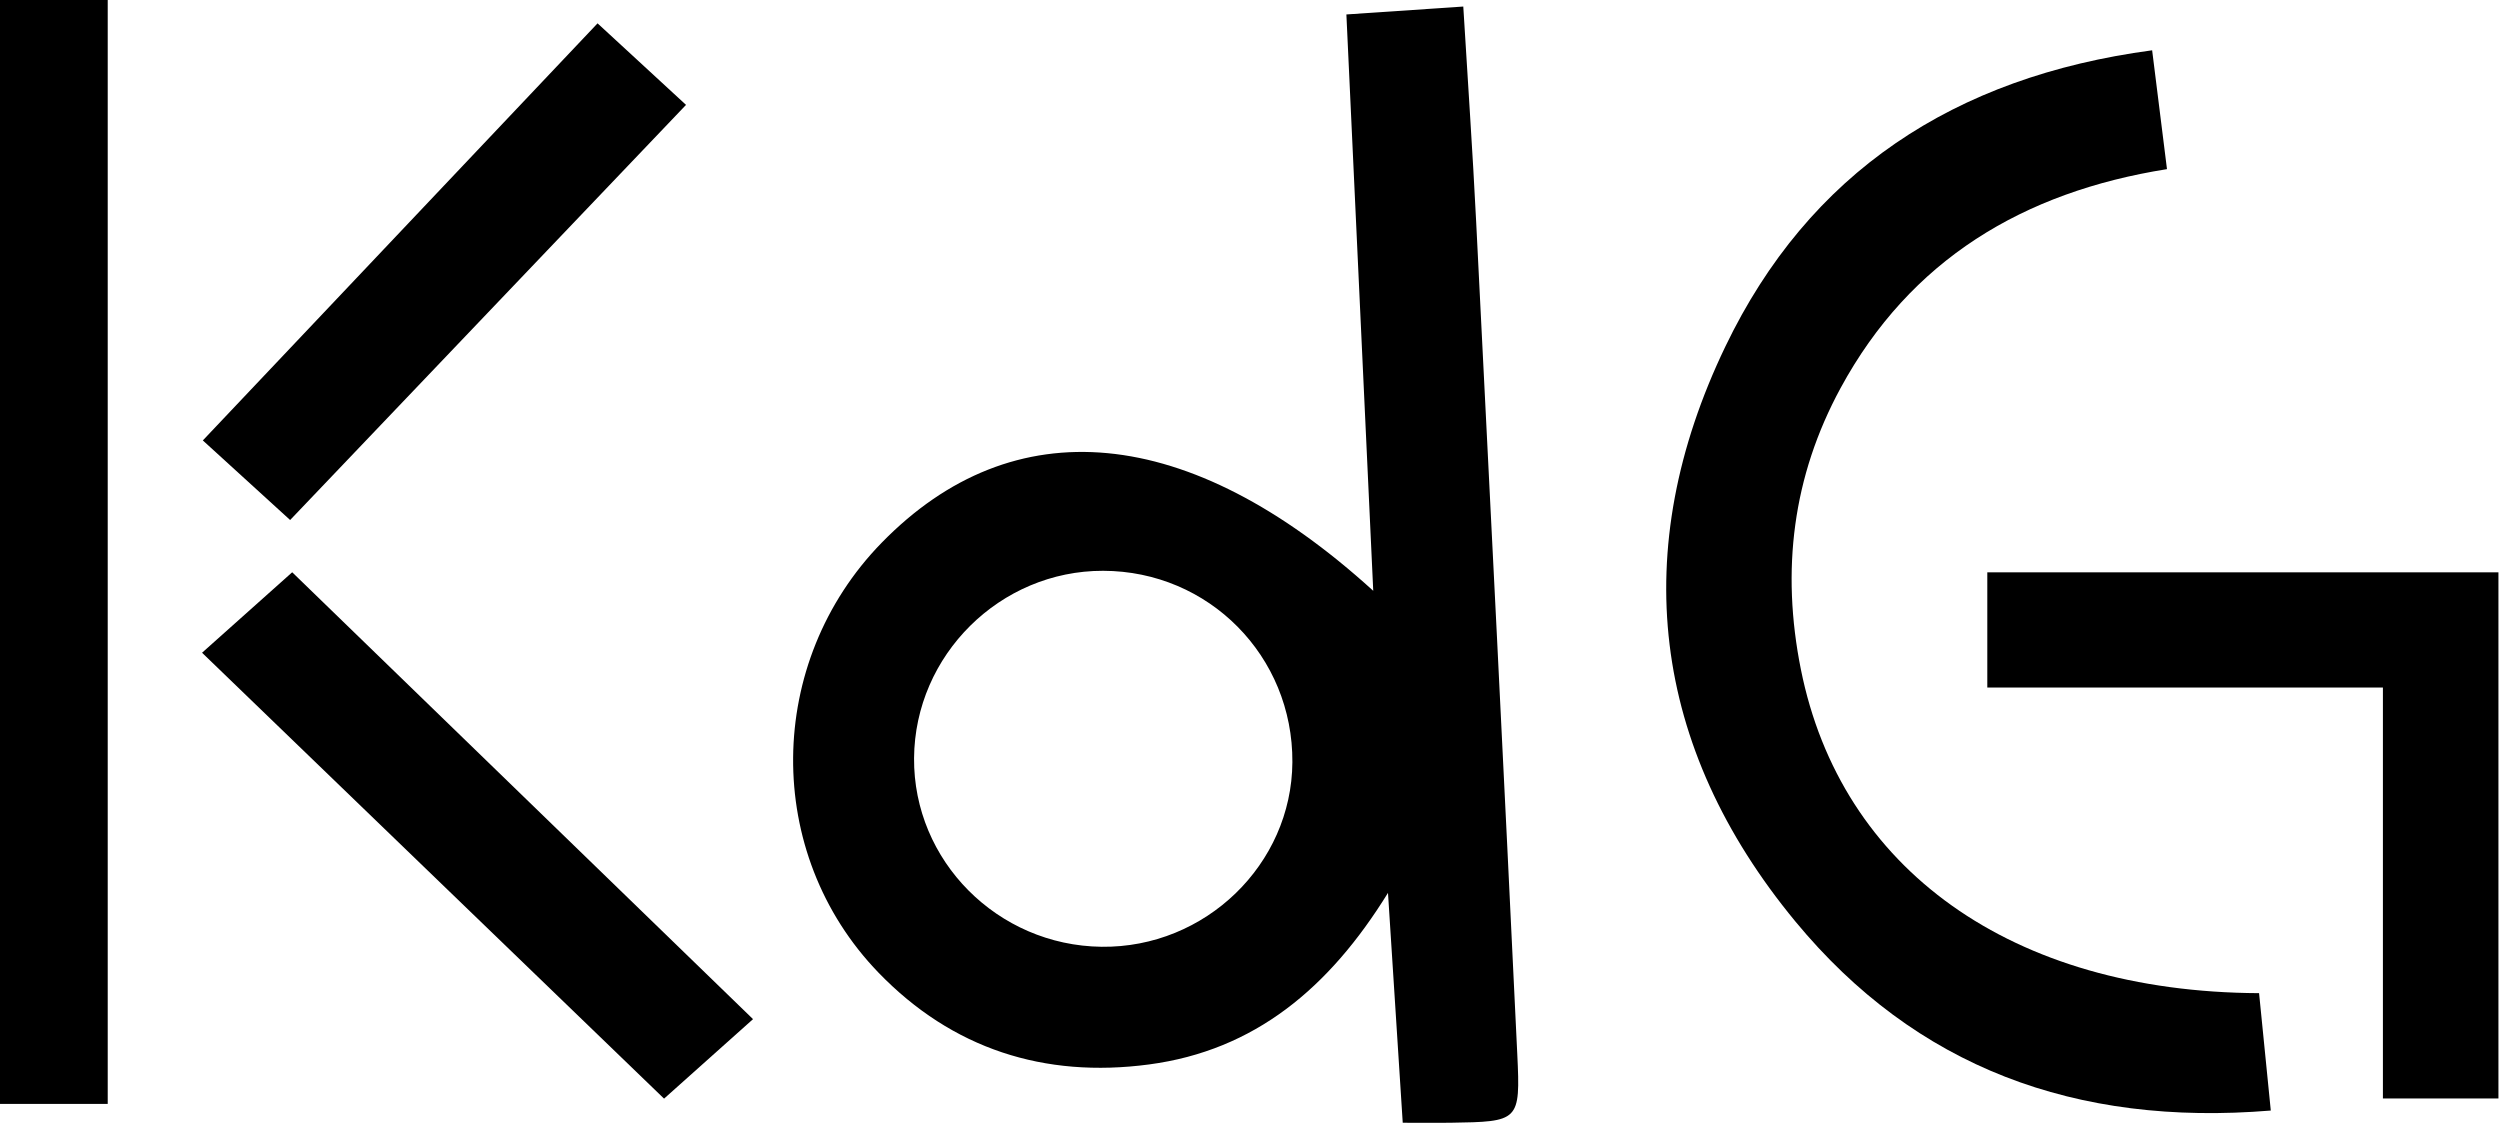 <svg width="256" height="115" viewBox="0 0 256 115" fill="none" xmlns="http://www.w3.org/2000/svg">
<g clip-path="url(#clip0_416_240)">
<path d="M140.62 60.5C140.14 50.22 139.69 40.56 139.24 30.9C138.79 21.21 138.34 11.52 137.87 1.48C142.15 1.19 145.74 0.95 149.84 0.67C150.3 8.3 150.8 15.51 151.16 22.73C152.59 51.14 154.02 79.55 155.37 107.96C155.7 114.85 155.56 114.86 148.49 114.97C147.02 114.99 145.55 114.97 143.64 114.97C143.15 107.34 142.68 99.97 142.13 91.43C136.1 101.19 128.48 107.56 117.66 109C106.92 110.43 97.5 107.4 89.96 99.6C78.13 87.35 78.37 67.8 90.27 55.59C103.76 41.75 121.7 43.3 140.61 60.49L140.62 60.5ZM132.34 78.05C132.41 67.19 123.79 58.47 112.96 58.45C102.41 58.43 93.68 67.08 93.6 77.63C93.52 88.14 102.14 96.82 112.8 96.95C123.42 97.08 132.27 88.52 132.34 78.05Z" fill="black"/>
<path d="M231.329 101.7C231.729 105.7 232.099 109.41 232.529 113.72C212.539 115.37 196.169 109.28 183.839 94.35C169.069 76.45 166.669 56.3 176.679 35.48C185.229 17.7 200.049 7.87 220.379 5.15C220.909 9.39 221.369 13.09 221.899 17.32C207.169 19.66 195.609 26.6 188.479 39.73C183.559 48.79 182.379 58.41 184.409 68.54C188.499 88.98 205.939 101.58 231.329 101.7Z" fill="black"/>
<path d="M11.03 113.04H0V0H11.03V113.04Z" fill="black"/>
<path d="M255.84 112.48H244.01V70.4H203.5V58.61H255.84V112.49V112.48Z" fill="black"/>
<path d="M20.68 66.85C23.89 63.98 26.7 61.48 29.92 58.6C45.44 73.65 61.1 88.84 77.11 104.36C74.09 107.06 71.32 109.54 68 112.5C52.6 97.64 36.82 82.41 20.69 66.84L20.68 66.85Z" fill="black"/>
<path d="M61.19 2.39C64.2 5.16 66.969 7.71 70.249 10.74C56.709 24.94 43.4 38.89 29.709 53.25C26.63 50.44 23.88 47.94 20.77 45.1C34.4 30.71 47.669 16.67 61.19 2.39Z" fill="black"/>
</g>
<defs>
<clipPath id="clip0_416_240">
<rect width="255.84" height="114.99" fill="white"/>
</clipPath>
</defs>
</svg>
